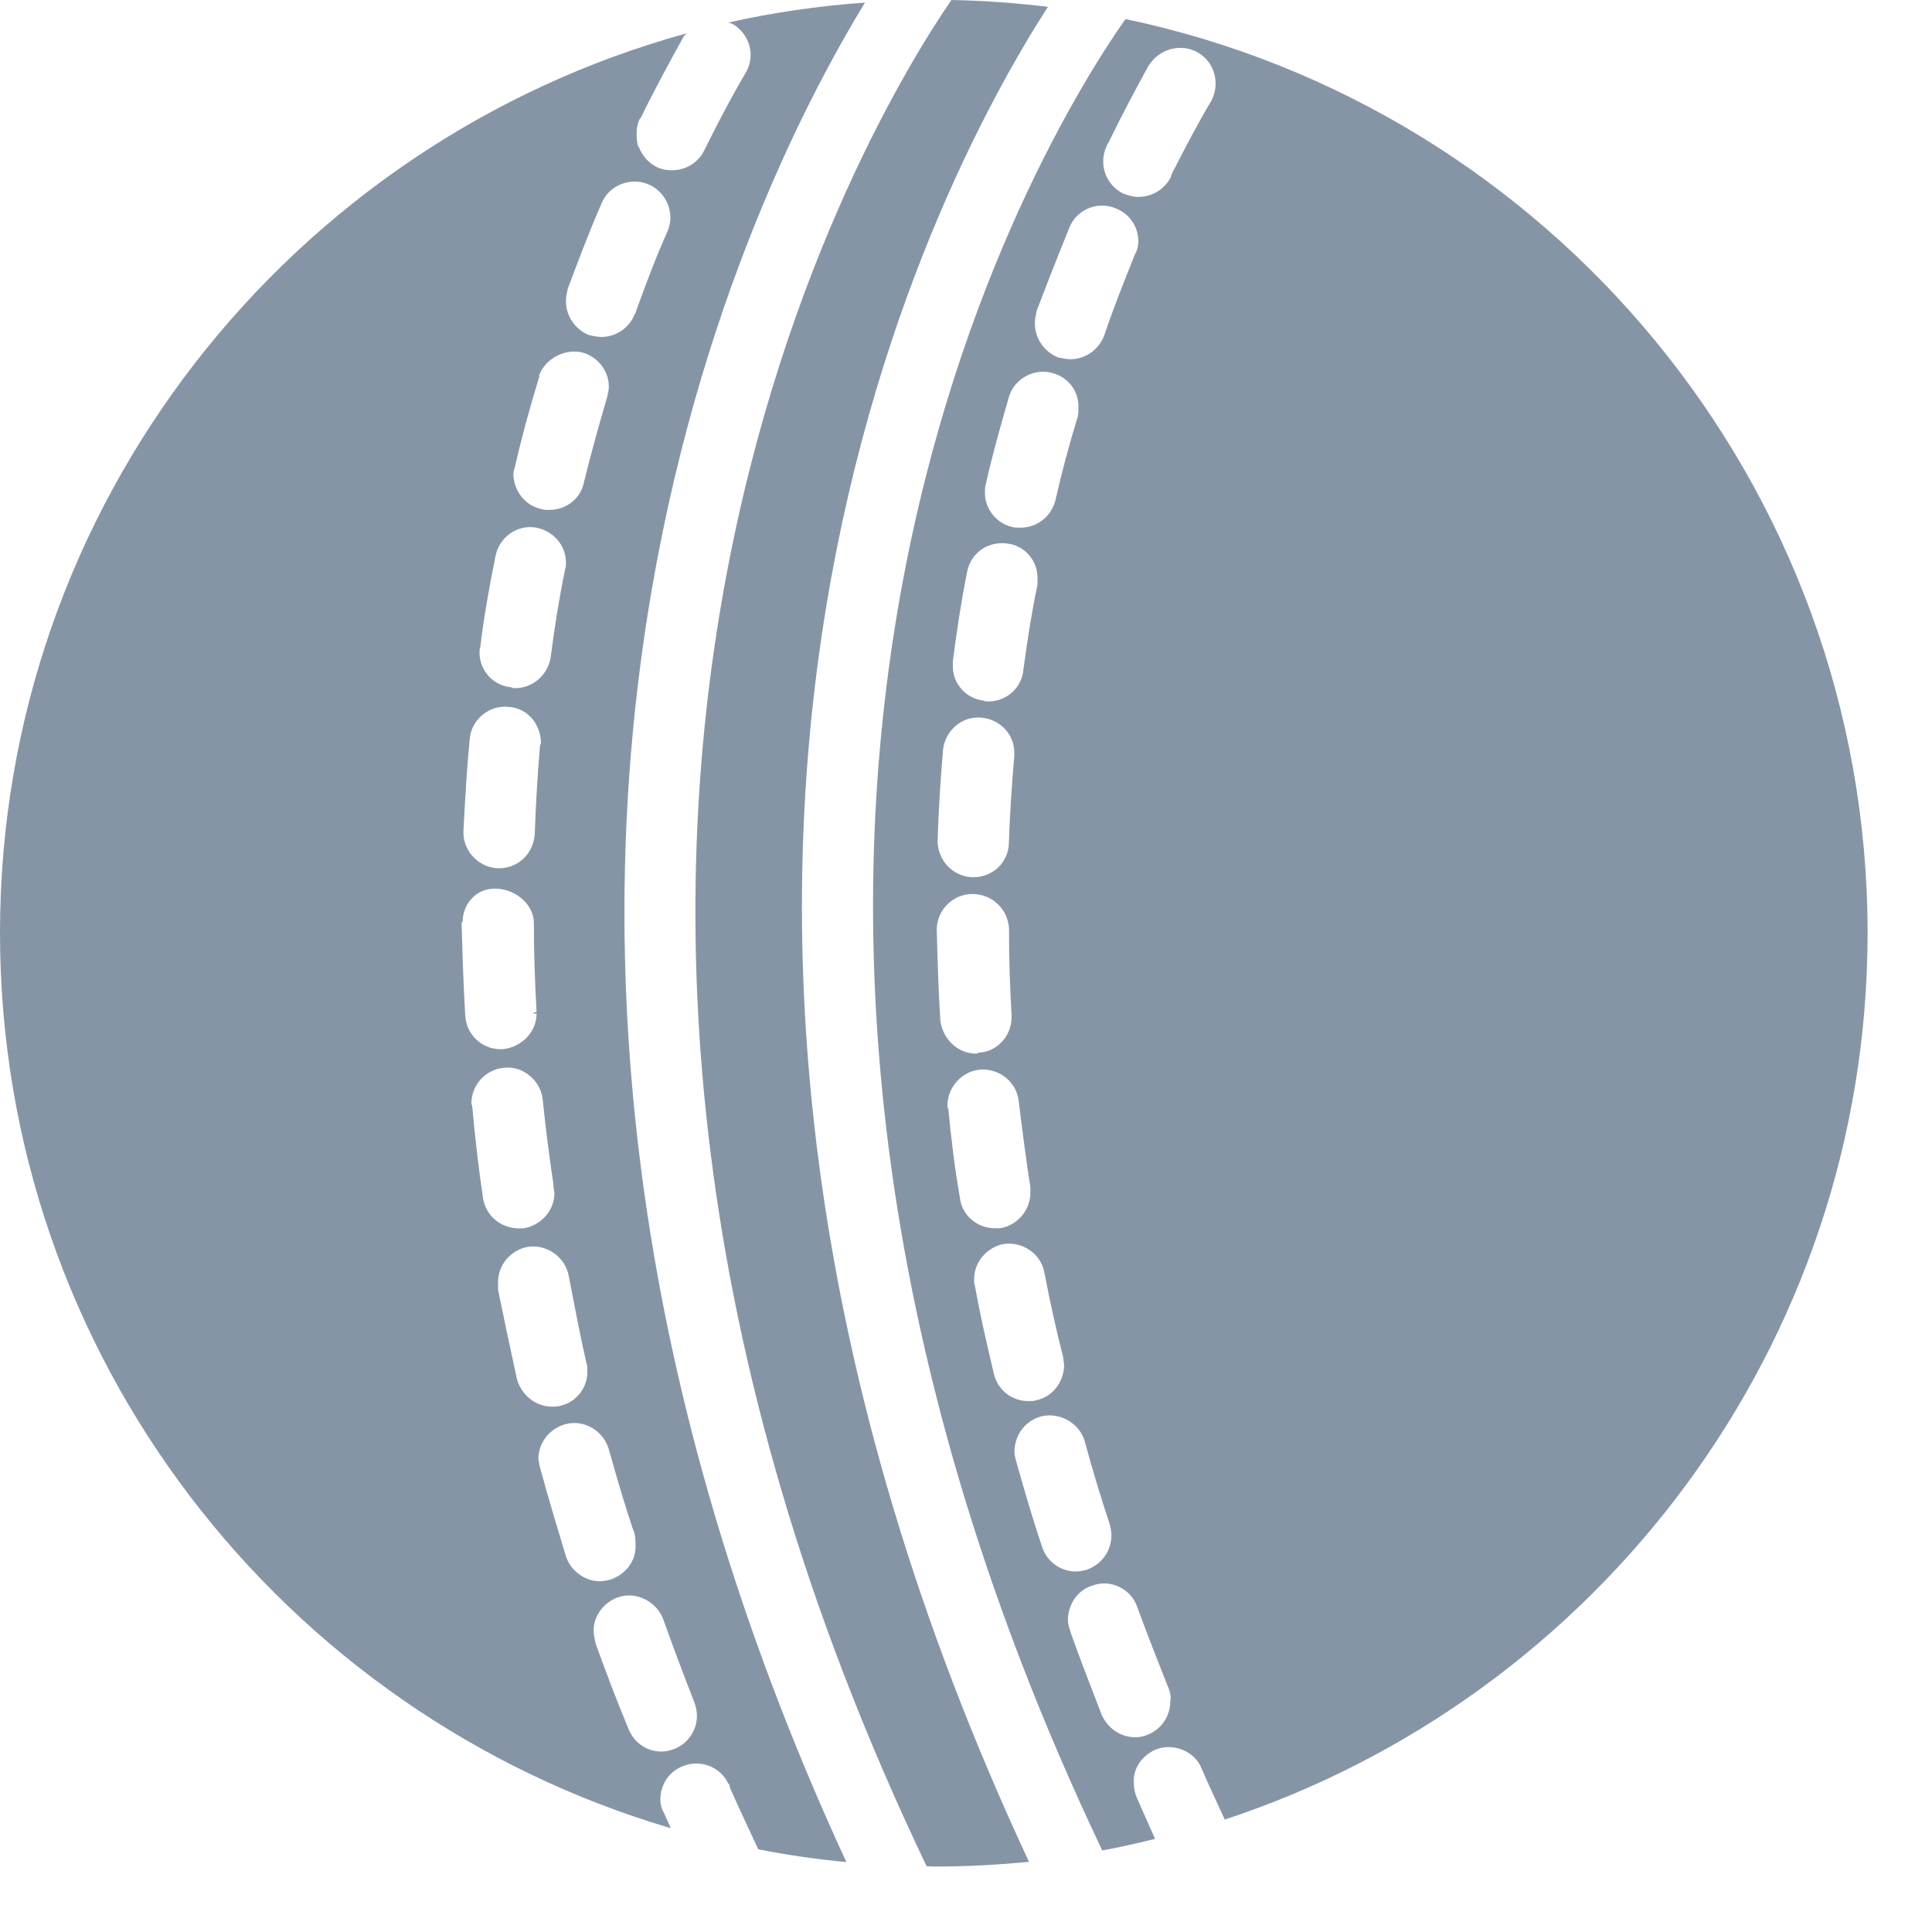 <svg width="15" height="15" viewBox="0 0 15 15" fill="none" xmlns="http://www.w3.org/2000/svg">
<path d="M6.716 0.02C6.354 0.046 6 0.097 5.655 0.175C5.666 0.179 5.678 0.18 5.688 0.186C5.819 0.263 5.868 0.429 5.792 0.561C5.674 0.761 5.57 0.961 5.467 1.169C5.419 1.266 5.321 1.322 5.217 1.322C5.176 1.322 5.134 1.315 5.093 1.294C5.03 1.261 4.985 1.205 4.96 1.141C4.959 1.138 4.955 1.138 4.954 1.135C4.946 1.108 4.944 1.079 4.943 1.051C4.941 1.007 4.947 0.963 4.968 0.92C4.968 0.92 4.975 0.92 4.975 0.913L4.976 0.913C5.085 0.69 5.199 0.48 5.308 0.284C5.314 0.274 5.324 0.268 5.33 0.259C2.263 1.103 0 3.911 0 7.242C0 10.53 2.202 13.309 5.208 14.194C5.189 14.152 5.174 14.119 5.155 14.076C5.135 14.041 5.127 14.007 5.127 13.972C5.127 13.861 5.19 13.758 5.294 13.716C5.432 13.654 5.592 13.716 5.654 13.847C5.661 13.847 5.661 13.854 5.661 13.854C5.661 13.861 5.668 13.868 5.668 13.882C5.739 14.041 5.814 14.201 5.887 14.358C6.112 14.402 6.339 14.436 6.571 14.457C3.125 6.993 5.752 1.597 6.716 0.02ZM4.408 2.242C4.491 2.021 4.574 1.8 4.671 1.578C4.727 1.439 4.899 1.37 5.038 1.433C5.135 1.474 5.205 1.578 5.205 1.689C5.205 1.723 5.197 1.758 5.184 1.793C5.1 1.979 5.024 2.18 4.941 2.408C4.941 2.416 4.934 2.422 4.934 2.436C4.926 2.436 4.926 2.436 4.926 2.443C4.886 2.546 4.781 2.616 4.671 2.616C4.637 2.616 4.609 2.609 4.574 2.602C4.47 2.561 4.394 2.457 4.394 2.339C4.394 2.304 4.401 2.276 4.408 2.242ZM3.999 3.619C4.048 3.405 4.11 3.176 4.186 2.927C4.186 2.92 4.186 2.92 4.186 2.913C4.234 2.782 4.394 2.699 4.532 2.74C4.643 2.775 4.727 2.879 4.727 3.003C4.727 3.031 4.719 3.059 4.713 3.086C4.65 3.301 4.588 3.523 4.532 3.751C4.505 3.875 4.394 3.959 4.262 3.959C4.242 3.959 4.221 3.959 4.2 3.951C4.075 3.924 3.993 3.813 3.986 3.689C3.986 3.661 3.993 3.64 3.999 3.619ZM3.729 5.024C3.757 4.789 3.798 4.561 3.847 4.318C3.875 4.173 4.013 4.069 4.166 4.097C4.297 4.124 4.394 4.235 4.394 4.366C4.394 4.387 4.394 4.401 4.387 4.422C4.339 4.657 4.304 4.879 4.276 5.1C4.255 5.239 4.138 5.343 3.999 5.343C3.986 5.343 3.979 5.343 3.965 5.335C3.826 5.322 3.723 5.204 3.723 5.066C3.723 5.052 3.723 5.038 3.729 5.024ZM3.598 6.456C3.612 6.186 3.626 5.951 3.647 5.737C3.66 5.585 3.799 5.474 3.944 5.488C4.089 5.494 4.193 5.613 4.2 5.758C4.2 5.764 4.2 5.778 4.193 5.785C4.172 6.035 4.159 6.263 4.152 6.471C4.144 6.623 4.027 6.741 3.875 6.741C3.875 6.741 3.868 6.741 3.861 6.741C3.716 6.733 3.598 6.609 3.598 6.464V6.456ZM3.584 7.17C3.584 7.163 3.584 7.156 3.592 7.156C3.592 7.087 3.62 7.018 3.668 6.97C3.827 6.81 4.138 6.942 4.145 7.163C4.145 7.385 4.152 7.62 4.166 7.855L4.131 7.869H4.166C4.166 8.014 4.048 8.131 3.903 8.146H3.888C3.736 8.146 3.619 8.028 3.612 7.883C3.598 7.654 3.591 7.412 3.584 7.17ZM3.75 9.301C3.716 9.073 3.688 8.83 3.667 8.595C3.667 8.582 3.66 8.574 3.66 8.567C3.66 8.422 3.771 8.304 3.909 8.291C4.055 8.27 4.2 8.387 4.214 8.54C4.234 8.74 4.262 8.962 4.297 9.197C4.297 9.205 4.297 9.211 4.297 9.225C4.304 9.225 4.304 9.232 4.297 9.232C4.304 9.246 4.304 9.253 4.304 9.267C4.304 9.398 4.2 9.516 4.062 9.537C4.048 9.537 4.041 9.537 4.027 9.537C3.888 9.536 3.771 9.439 3.75 9.301ZM4.013 10.706C3.958 10.45 3.909 10.222 3.867 10.014V10.007C3.867 9.987 3.867 9.972 3.867 9.952C3.867 9.82 3.964 9.71 4.089 9.682C4.241 9.654 4.387 9.758 4.415 9.903C4.463 10.152 4.505 10.374 4.553 10.582C4.56 10.603 4.56 10.616 4.56 10.637C4.567 10.768 4.477 10.886 4.353 10.914C4.332 10.921 4.312 10.921 4.284 10.921C4.159 10.921 4.048 10.831 4.013 10.706ZM5.148 12.568C5.224 12.782 5.308 13.004 5.391 13.218C5.404 13.253 5.411 13.287 5.411 13.322C5.411 13.433 5.342 13.536 5.238 13.578C5.203 13.591 5.169 13.599 5.134 13.599C5.023 13.599 4.92 13.53 4.878 13.419C4.788 13.204 4.705 12.983 4.622 12.754V12.748C4.616 12.72 4.609 12.692 4.609 12.658C4.609 12.547 4.685 12.443 4.796 12.402C4.934 12.353 5.093 12.429 5.148 12.568ZM4.927 11.91C4.934 11.938 4.934 11.966 4.934 11.993C4.941 12.118 4.859 12.222 4.74 12.264C4.713 12.27 4.685 12.277 4.657 12.277C4.54 12.277 4.429 12.194 4.394 12.083C4.332 11.876 4.263 11.654 4.194 11.398C4.186 11.377 4.186 11.35 4.18 11.329C4.18 11.204 4.263 11.094 4.387 11.058C4.533 11.017 4.685 11.107 4.727 11.253C4.795 11.495 4.858 11.71 4.927 11.91Z" fill="#8695A6"/>
<path d="M8.136 0.053C7.89 0.023 7.64 0.005 7.387 0C6.807 0.84 3.338 6.423 7.194 14.489C7.212 14.489 7.231 14.492 7.249 14.492C7.499 14.492 7.746 14.479 7.989 14.455C4.425 6.819 7.216 1.482 8.136 0.053Z" fill="#8695A6"/>
<path d="M8.738 0.148C8.114 1.035 4.768 6.402 8.558 14.367C8.697 14.342 8.833 14.31 8.968 14.277C8.917 14.162 8.868 14.053 8.824 13.952C8.81 13.917 8.803 13.883 8.803 13.841C8.796 13.73 8.865 13.633 8.969 13.585C9.101 13.529 9.274 13.591 9.329 13.73C9.384 13.859 9.448 13.993 9.509 14.127C12.402 13.175 14.5 10.45 14.5 7.242C14.499 3.755 12.024 0.836 8.738 0.148ZM8.048 2.415C8.124 2.215 8.208 2 8.304 1.764C8.36 1.626 8.526 1.557 8.665 1.619C8.768 1.66 8.838 1.757 8.838 1.875C8.838 1.909 8.83 1.944 8.81 1.979C8.727 2.186 8.644 2.394 8.574 2.602C8.533 2.713 8.429 2.789 8.312 2.789C8.277 2.789 8.249 2.781 8.215 2.775C8.111 2.734 8.035 2.63 8.035 2.513C8.034 2.484 8.041 2.45 8.048 2.415ZM7.654 3.758C7.702 3.543 7.764 3.322 7.834 3.079C7.875 2.941 8.034 2.851 8.18 2.899C8.298 2.934 8.373 3.038 8.373 3.155C8.373 3.183 8.373 3.211 8.367 3.238C8.298 3.46 8.242 3.675 8.193 3.889C8.159 4.014 8.048 4.097 7.923 4.097C7.903 4.097 7.875 4.097 7.854 4.09C7.736 4.062 7.647 3.951 7.647 3.827C7.647 3.806 7.647 3.778 7.654 3.758ZM7.398 5.135C7.426 4.913 7.46 4.685 7.508 4.443C7.536 4.291 7.675 4.194 7.834 4.222C7.958 4.242 8.055 4.353 8.055 4.484C8.055 4.505 8.055 4.526 8.055 4.54C8.014 4.734 7.979 4.948 7.945 5.204C7.931 5.343 7.813 5.446 7.675 5.446C7.661 5.446 7.647 5.446 7.64 5.44C7.501 5.426 7.398 5.308 7.398 5.176C7.398 5.163 7.398 5.148 7.398 5.135ZM7.28 6.519C7.287 6.305 7.3 6.077 7.321 5.827C7.335 5.675 7.467 5.557 7.619 5.572C7.771 5.585 7.881 5.71 7.875 5.855C7.875 5.863 7.875 5.869 7.875 5.869C7.854 6.111 7.84 6.333 7.833 6.54C7.833 6.693 7.709 6.811 7.556 6.811H7.549C7.397 6.803 7.286 6.686 7.279 6.534C7.279 6.534 7.28 6.526 7.28 6.519ZM7.273 7.218C7.273 7.066 7.398 6.941 7.55 6.941C7.702 6.941 7.827 7.059 7.834 7.211C7.834 7.453 7.841 7.668 7.854 7.882C7.854 7.89 7.854 7.89 7.854 7.896C7.854 8.042 7.744 8.166 7.598 8.173C7.591 8.18 7.585 8.18 7.577 8.18C7.432 8.18 7.315 8.062 7.3 7.917V7.91C7.287 7.71 7.28 7.488 7.273 7.218ZM7.453 9.301C7.412 9.066 7.384 8.837 7.363 8.609C7.356 8.602 7.356 8.595 7.356 8.582C7.356 8.443 7.467 8.318 7.606 8.305C7.758 8.291 7.896 8.402 7.91 8.554C7.938 8.782 7.966 9.004 8 9.218C8 9.232 8 9.246 8 9.26C8 9.398 7.896 9.515 7.765 9.536C7.751 9.536 7.737 9.536 7.723 9.536C7.585 9.536 7.467 9.433 7.453 9.301ZM7.716 10.664C7.654 10.402 7.605 10.187 7.57 9.986C7.563 9.972 7.563 9.952 7.563 9.931C7.563 9.799 7.66 9.688 7.784 9.66C7.93 9.633 8.082 9.729 8.109 9.882C8.151 10.103 8.2 10.325 8.255 10.539C8.255 10.56 8.262 10.581 8.262 10.608C8.255 10.733 8.172 10.844 8.048 10.871C8.027 10.878 8.006 10.878 7.986 10.878C7.854 10.879 7.744 10.789 7.716 10.664ZM8.09 12.007C8.006 11.758 7.944 11.537 7.889 11.343C7.882 11.315 7.876 11.295 7.876 11.274C7.876 11.142 7.959 11.031 8.083 10.997C8.222 10.962 8.381 11.045 8.422 11.191C8.484 11.419 8.547 11.627 8.616 11.834C8.623 11.862 8.629 11.89 8.629 11.918C8.629 12.042 8.554 12.146 8.436 12.188C8.408 12.194 8.38 12.201 8.352 12.201C8.228 12.201 8.124 12.118 8.09 12.007ZM8.913 13.467C8.879 13.481 8.851 13.488 8.816 13.488C8.698 13.488 8.602 13.419 8.554 13.315C8.463 13.08 8.38 12.866 8.311 12.671C8.311 12.665 8.311 12.665 8.311 12.665C8.298 12.637 8.291 12.602 8.291 12.568C8.298 12.45 8.367 12.346 8.478 12.312C8.616 12.256 8.782 12.333 8.83 12.478C8.906 12.685 8.99 12.9 9.073 13.108C9.086 13.142 9.093 13.177 9.086 13.212C9.086 13.322 9.017 13.426 8.913 13.467ZM9.405 0.782C9.297 0.963 9.196 1.158 9.096 1.353C9.094 1.356 9.095 1.36 9.093 1.363V1.37C9.045 1.467 8.948 1.529 8.837 1.529C8.796 1.529 8.754 1.515 8.719 1.502C8.581 1.433 8.526 1.266 8.595 1.128V1.121C8.597 1.117 8.602 1.114 8.605 1.11C8.706 0.902 8.813 0.7 8.92 0.505L8.927 0.498C9.003 0.381 9.17 0.332 9.301 0.408C9.432 0.484 9.474 0.65 9.405 0.782Z" fill="#8695A6"/>
</svg>
